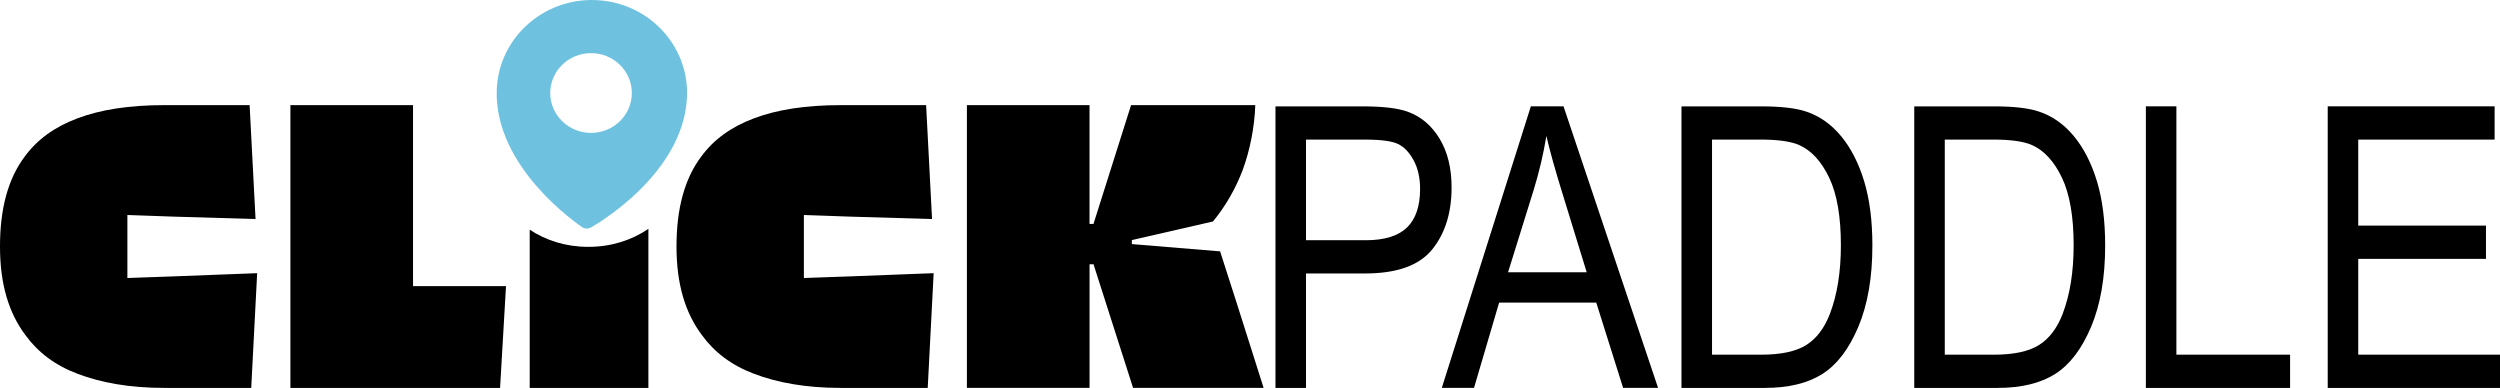 <?xml version="1.0" encoding="UTF-8"?>
<svg id="Layer_1" xmlns="http://www.w3.org/2000/svg" version="1.1" viewBox="0 0 966.15 149.91">
  <!-- Generator: Adobe Illustrator 29.5.1, SVG Export Plug-In . SVG Version: 2.1.0 Build 141)  -->
  <defs>
    <style>
      .st0 {
        fill: #6ec2df;
      }
    </style>
  </defs>
  <path class="st0" d="M230.17.03c-20.29-.77-37.4,14.7-38.19,34.53-1.2,30.1,31.62,52.28,33.01,53.24.49.34,1.07.49,1.66.52s1.18-.12,1.7-.39c1.46-.81,35.95-20.47,37.15-50.57C266.3,17.52,250.47.8,230.18.03h0ZM228.41,51.36c-8.7,0-15.77-6.9-15.77-15.41s7.06-15.41,15.77-15.41,15.77,6.9,15.77,15.41-7.06,15.41-15.77,15.41Z"/>
  <g>
    <path d="M49.23,107.44v-24.35c5.81.15,11.77.46,17.58.62l31.95.94-2.29-44.02h-33.02c-13.46,0-24.62,1.72-33.64,5.15-8.71,3.28-15.44,8.12-20.33,14.83C3.06,69.2,0,80.75,0,95.27s3.36,25.6,9.79,34.19c4.89,6.72,11.47,11.71,20.18,14.99,9.02,3.43,20.03,5.46,33.48,5.46h33.64l2.29-44.34c-10.86.47-21.71.78-32.57,1.25-5.81.15-11.77.46-17.58.62Z"/>
    <polygon points="159.62 40.63 112.23 40.63 112.23 149.91 193.26 149.91 195.55 110.57 159.62 110.57 159.62 40.63"/>
    <polygon points="261.44 95.27 261.44 95.27 261.44 95.27 261.44 95.27"/>
    <path d="M310.67,107.44v-24.35c5.81.15,11.77.46,17.58.62l31.95.94-2.29-44.02h-33.02c-13.46,0-24.62,1.72-33.64,5.15-8.71,3.28-15.44,8.12-20.33,14.83-6.42,8.59-9.48,20.14-9.48,34.66s3.37,25.6,9.79,34.19c4.89,6.72,11.47,11.71,20.18,14.99,9.02,3.43,20.03,5.46,33.48,5.46h33.64l2.29-44.34c-10.86.47-21.71.78-32.57,1.25-5.81.15-11.77.46-17.58.62Z"/>
    <path d="M477.79,116.65l-6.27-19.51-34.1-2.81v-1.56l31.34-7.18c4.9-5.94,8.72-12.65,11.47-19.83,2.9-7.96,4.58-16.54,4.89-25.13h-48.01l-14.52,45.9h-1.53v-45.9h-47.39v109.27h47.4v-47.77h1.53l15.29,47.77h50.45l-10.55-33.25Z"/>
    <path d="M204.71,88.76v61.15h45.87v-61.47c-6.33,4.35-14.39,6.96-23.17,6.96s-16.44-2.49-22.7-6.64Z"/>
  </g>
  <g>
    <path d="M556.38,53.65c-3.07-5.1-7.17-8.58-12.32-10.46-3.76-1.38-9.6-2.08-17.52-2.08h-33.62v108.8h11.8v-44.23h22.86c12.27,0,20.9-3.09,25.9-9.28,5-6.18,7.5-14.18,7.5-23.97,0-7.42-1.53-13.68-4.6-18.78ZM543.76,87.9c-3.37,3.29-8.68,4.94-15.96,4.94h-23.08v-38.89h22.86c6.13,0,10.38.57,12.73,1.71,2.35,1.14,4.35,3.24,6.01,6.31,1.66,3.07,2.49,6.75,2.49,11.06,0,6.63-1.68,11.59-5.05,14.88Z"/>
    <path d="M591.61,41.1l-34.41,108.8h12.45l9.7-32.95h37.54l10.38,32.95h13.51l-36.54-108.8h-12.62ZM582.8,105.23l9.93-31.91c2.11-6.88,3.74-13.8,4.89-20.78,1.33,5.79,3.44,13.31,6.31,22.56l9.27,30.13h-30.39Z"/>
    <path d="M711.5,52.61c-3.81-4.6-8.31-7.77-13.51-9.5-3.96-1.34-9.75-2-17.37-2h-30.8v108.8h32.21c9.15,0,16.56-1.79,22.23-5.38,5.67-3.59,10.3-9.67,13.92-18.26,3.61-8.58,5.42-19.04,5.42-31.36,0-9.6-1.06-17.9-3.19-24.9-2.13-7-5.1-12.8-8.91-17.4ZM707.2,121.26c-2.13,5.54-5.17,9.56-9.13,12.06-3.96,2.5-9.77,3.75-17.44,3.75h-19V53.94h18.7c6.88,0,11.9.72,15.07,2.15,4.7,2.13,8.55,6.35,11.54,12.65,2.99,6.31,4.49,14.98,4.49,26.01,0,10.29-1.41,19.12-4.23,26.5Z"/>
    <path d="M801.46,52.61c-3.81-4.6-8.31-7.77-13.51-9.5-3.96-1.34-9.75-2-17.37-2h-30.8v108.8h32.21c9.15,0,16.56-1.79,22.23-5.38,5.67-3.59,10.3-9.67,13.92-18.26,3.61-8.58,5.42-19.04,5.42-31.36,0-9.6-1.06-17.9-3.19-24.9-2.13-7-5.1-12.8-8.91-17.4ZM797.15,121.26c-2.13,5.54-5.17,9.56-9.13,12.06-3.96,2.5-9.77,3.75-17.44,3.75h-19V53.94h18.7c6.88,0,11.9.72,15.07,2.15,4.7,2.13,8.55,6.35,11.54,12.65,2.99,6.31,4.49,14.98,4.49,26.01,0,10.29-1.41,19.12-4.23,26.5Z"/>
    <polygon points="841.09 41.1 829.29 41.1 829.29 149.91 885.03 149.91 885.03 137.07 841.09 137.07 841.09 41.1"/>
    <polygon points="911.37 137.07 911.37 100.03 960.73 100.03 960.73 87.19 911.37 87.19 911.37 53.94 964.07 53.94 964.07 41.1 899.57 41.1 899.57 149.91 966.15 149.91 966.15 137.07 911.37 137.07"/>
  </g>
</svg>